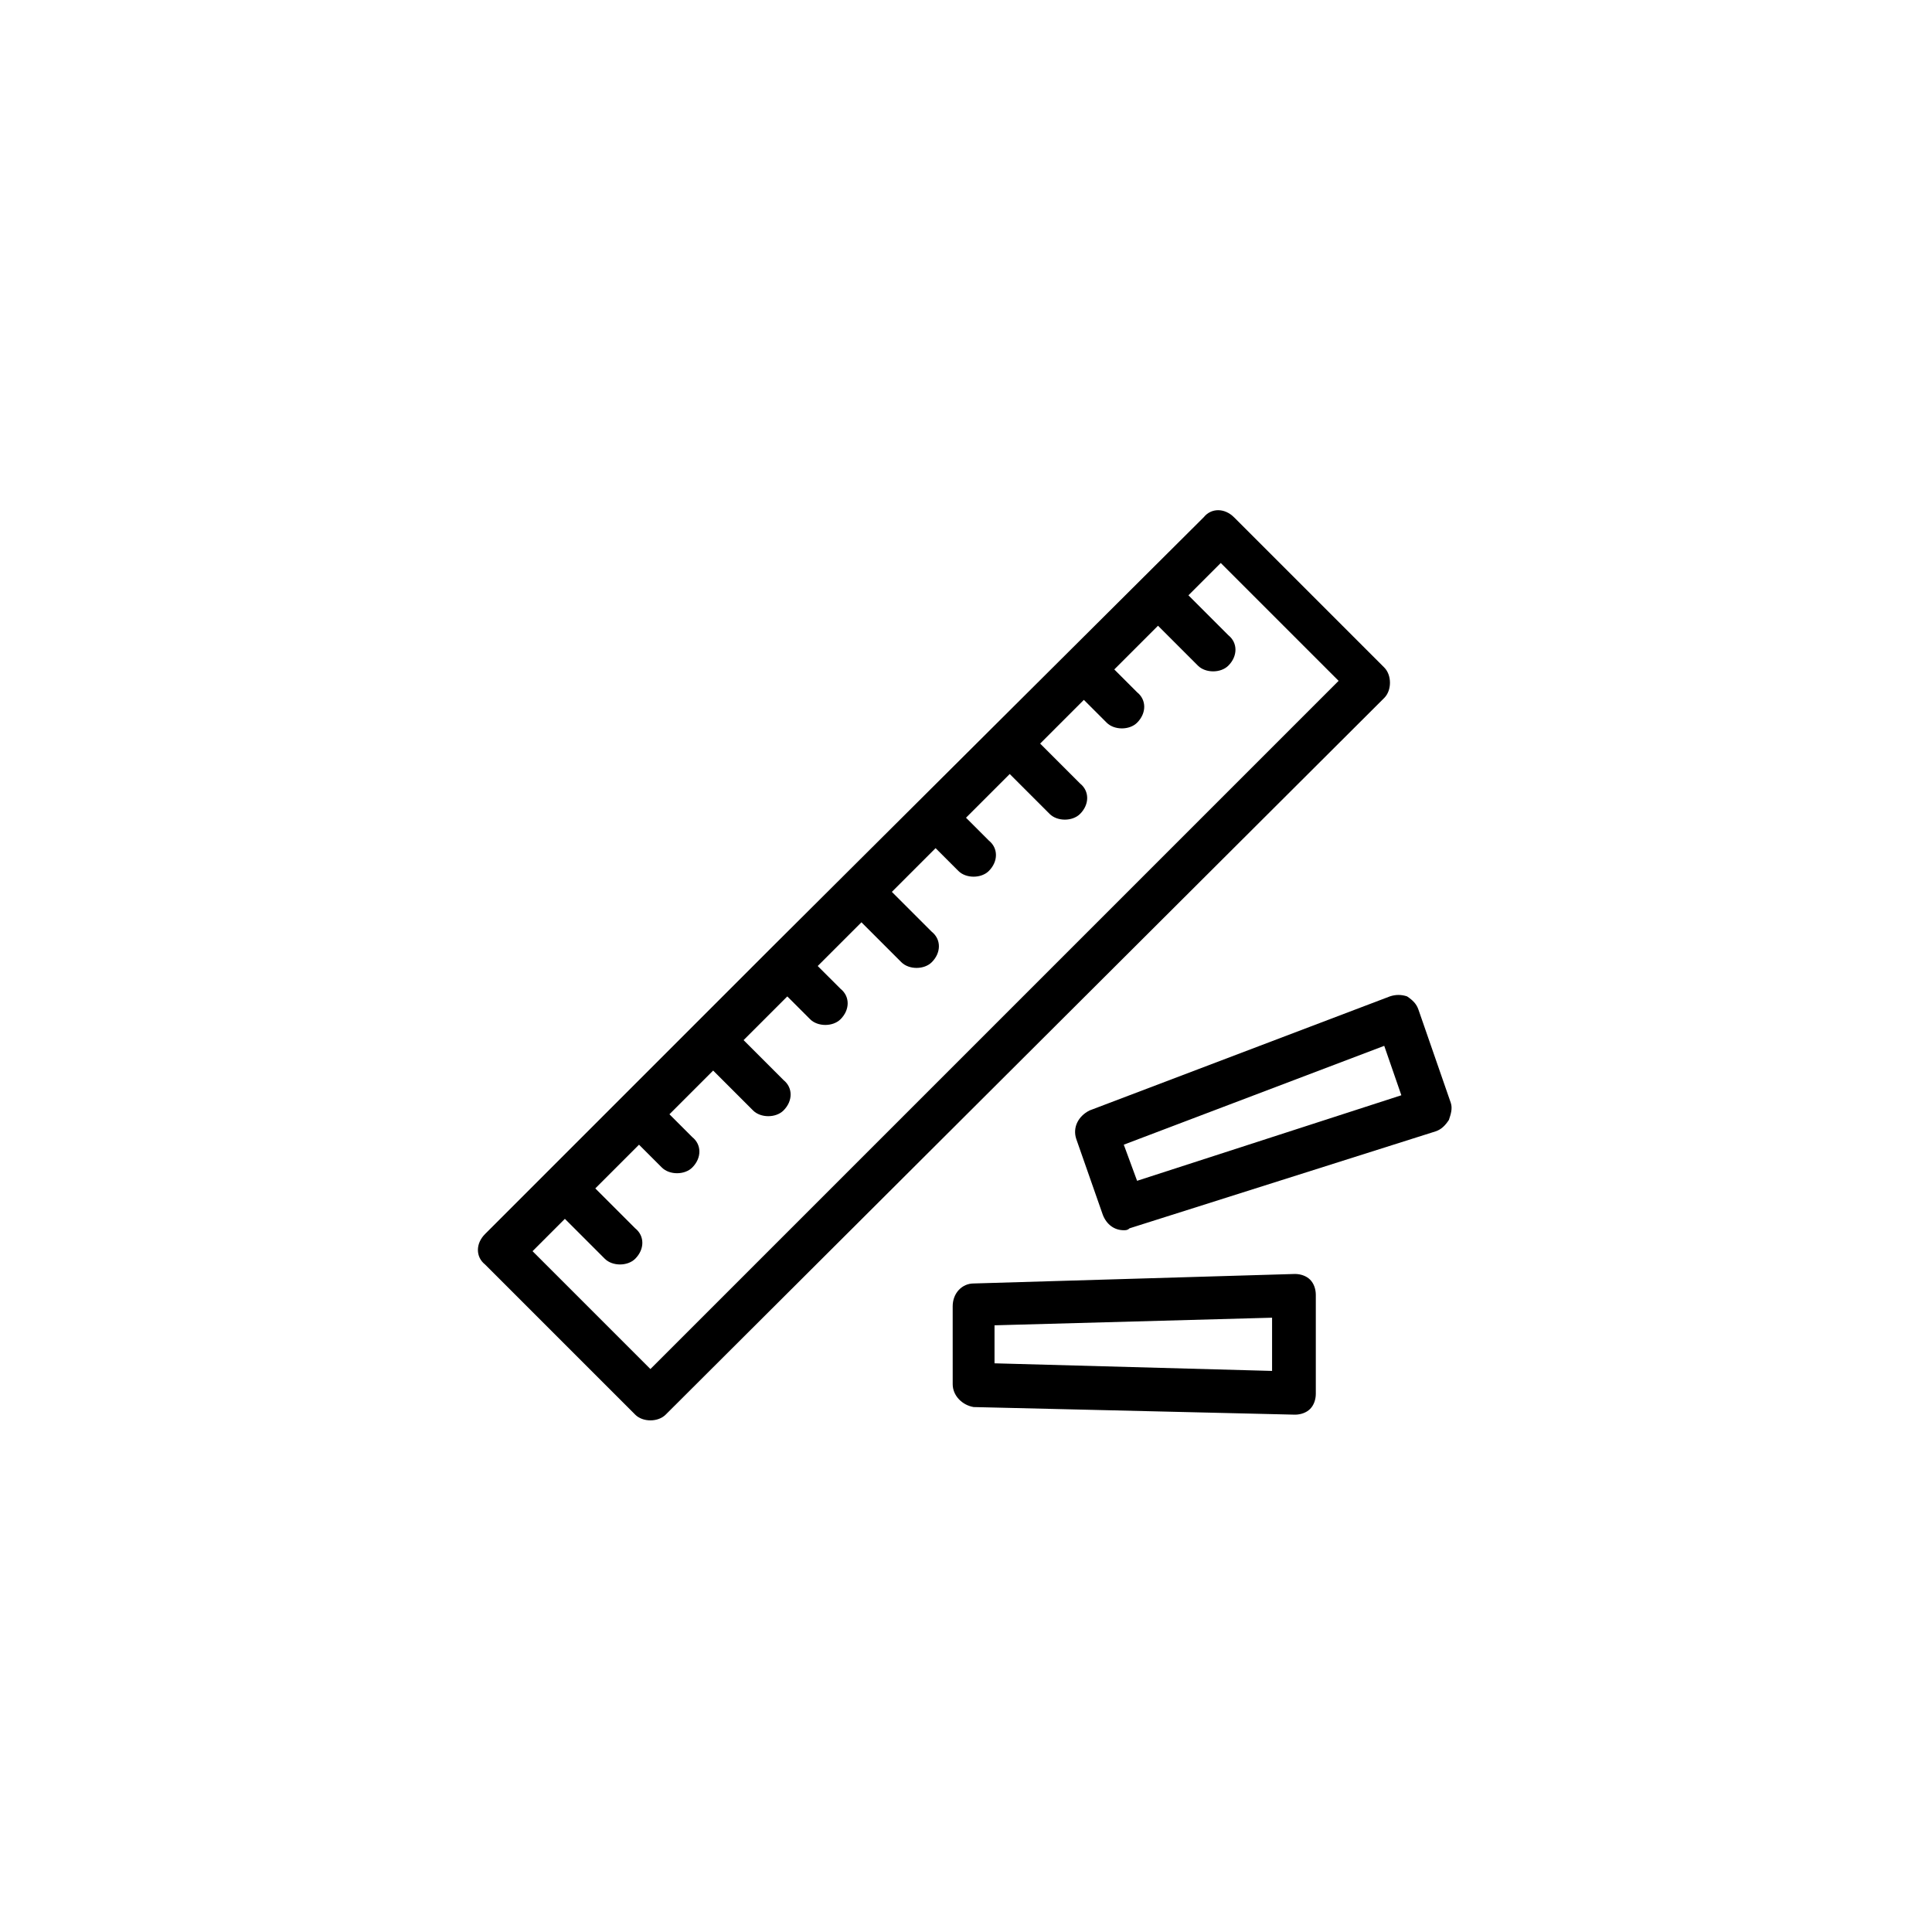 <?xml version="1.0" encoding="UTF-8"?>
<!-- Uploaded to: ICON Repo, www.svgrepo.com, Generator: ICON Repo Mixer Tools -->
<svg fill="#000000" width="800px" height="800px" version="1.1" viewBox="144 144 512 512" xmlns="http://www.w3.org/2000/svg">
 <g>
  <path d="m312.34 518.9c1.008 1.008 2.519 1.512 4.031 1.512 1.512 0 3.023-0.504 4.031-1.512l190.44-189.94c1.008-1.008 1.512-2.519 1.512-4.031 0-1.512-0.504-3.023-1.512-4.031l-39.801-39.801c-2.519-2.519-6.047-2.519-8.062 0l-114.87 114.37-75.57 75.57c-2.519 2.519-2.519 6.047 0 8.062zm-18.641-51.895 10.578 10.578c1.008 1.008 2.519 1.512 4.031 1.512 1.512 0 3.023-0.504 4.031-1.512 2.519-2.519 2.519-6.047 0-8.062l-10.578-10.578 11.586-11.586 6.047 6.047c1.008 1.008 2.519 1.512 4.031 1.512s3.023-0.504 4.031-1.512c2.519-2.519 2.519-6.047 0-8.062l-6.047-6.047 11.586-11.586 10.578 10.578c1.008 1.008 2.519 1.512 4.031 1.512 1.512 0 3.023-0.504 4.031-1.512 2.519-2.519 2.519-6.047 0-8.062l-10.578-10.578 11.586-11.586 6.047 6.047c1.008 1.008 2.519 1.512 4.031 1.512s3.023-0.504 4.031-1.512c2.519-2.519 2.519-6.047 0-8.062l-6.047-6.043 11.586-11.586 10.578 10.578c1.008 1.008 2.519 1.512 4.031 1.512 1.512 0 3.023-0.504 4.031-1.512 2.519-2.519 2.519-6.047 0-8.062l-10.578-10.578 11.586-11.586 6.047 6.047c1.008 1.008 2.519 1.512 4.031 1.512s3.023-0.504 4.031-1.512c2.519-2.519 2.519-6.047 0-8.062l-6.047-6.047 11.586-11.586 10.578 10.578c1.008 1.008 2.519 1.512 4.031 1.512 1.512 0 3.023-0.504 4.031-1.512 2.519-2.519 2.519-6.047 0-8.062l-10.578-10.578 11.586-11.586 6.047 6.047c1.008 1.008 2.519 1.512 4.031 1.512s3.023-0.504 4.031-1.512c2.519-2.519 2.519-6.047 0-8.062l-6.047-6.047 11.586-11.586 10.578 10.578c1.008 1.008 2.519 1.512 4.031 1.512 1.512 0 3.023-0.504 4.031-1.512 2.519-2.519 2.519-6.047 0-8.062l-10.578-10.578 8.566-8.566 31.234 31.234-182.38 182.38-31.234-31.234z"/>
  <path d="m487.16 518.9c1.512 0 3.023-0.504 4.031-1.512 1.008-1.008 1.512-2.519 1.512-4.031v-26.199c0-1.512-0.504-3.023-1.512-4.031s-2.519-1.512-4.031-1.512l-85.145 2.519c-3.023 0-5.543 2.519-5.543 6.047l0.004 20.656c0 3.023 2.519 5.543 5.543 6.047zm-79.602-23.68 73.555-2.016v14.105l-73.555-2.016z"/>
  <path d="m429.22 445.84 7.055 20.152c1.008 2.519 3.023 4.031 5.543 4.031 0.504 0 1.008 0 1.512-0.504l81.113-25.695c1.512-0.504 2.519-1.512 3.527-3.023 0.504-1.512 1.008-3.023 0.504-4.535l-8.566-24.688c-0.504-1.512-1.512-2.519-3.023-3.527-1.512-0.504-3.023-0.504-4.535 0l-79.602 30.23c-3.023 1.516-4.535 4.539-3.527 7.559zm81.617-24.684 4.535 13.098-70.031 22.672-3.527-9.574z"/>
 </g>
</svg>